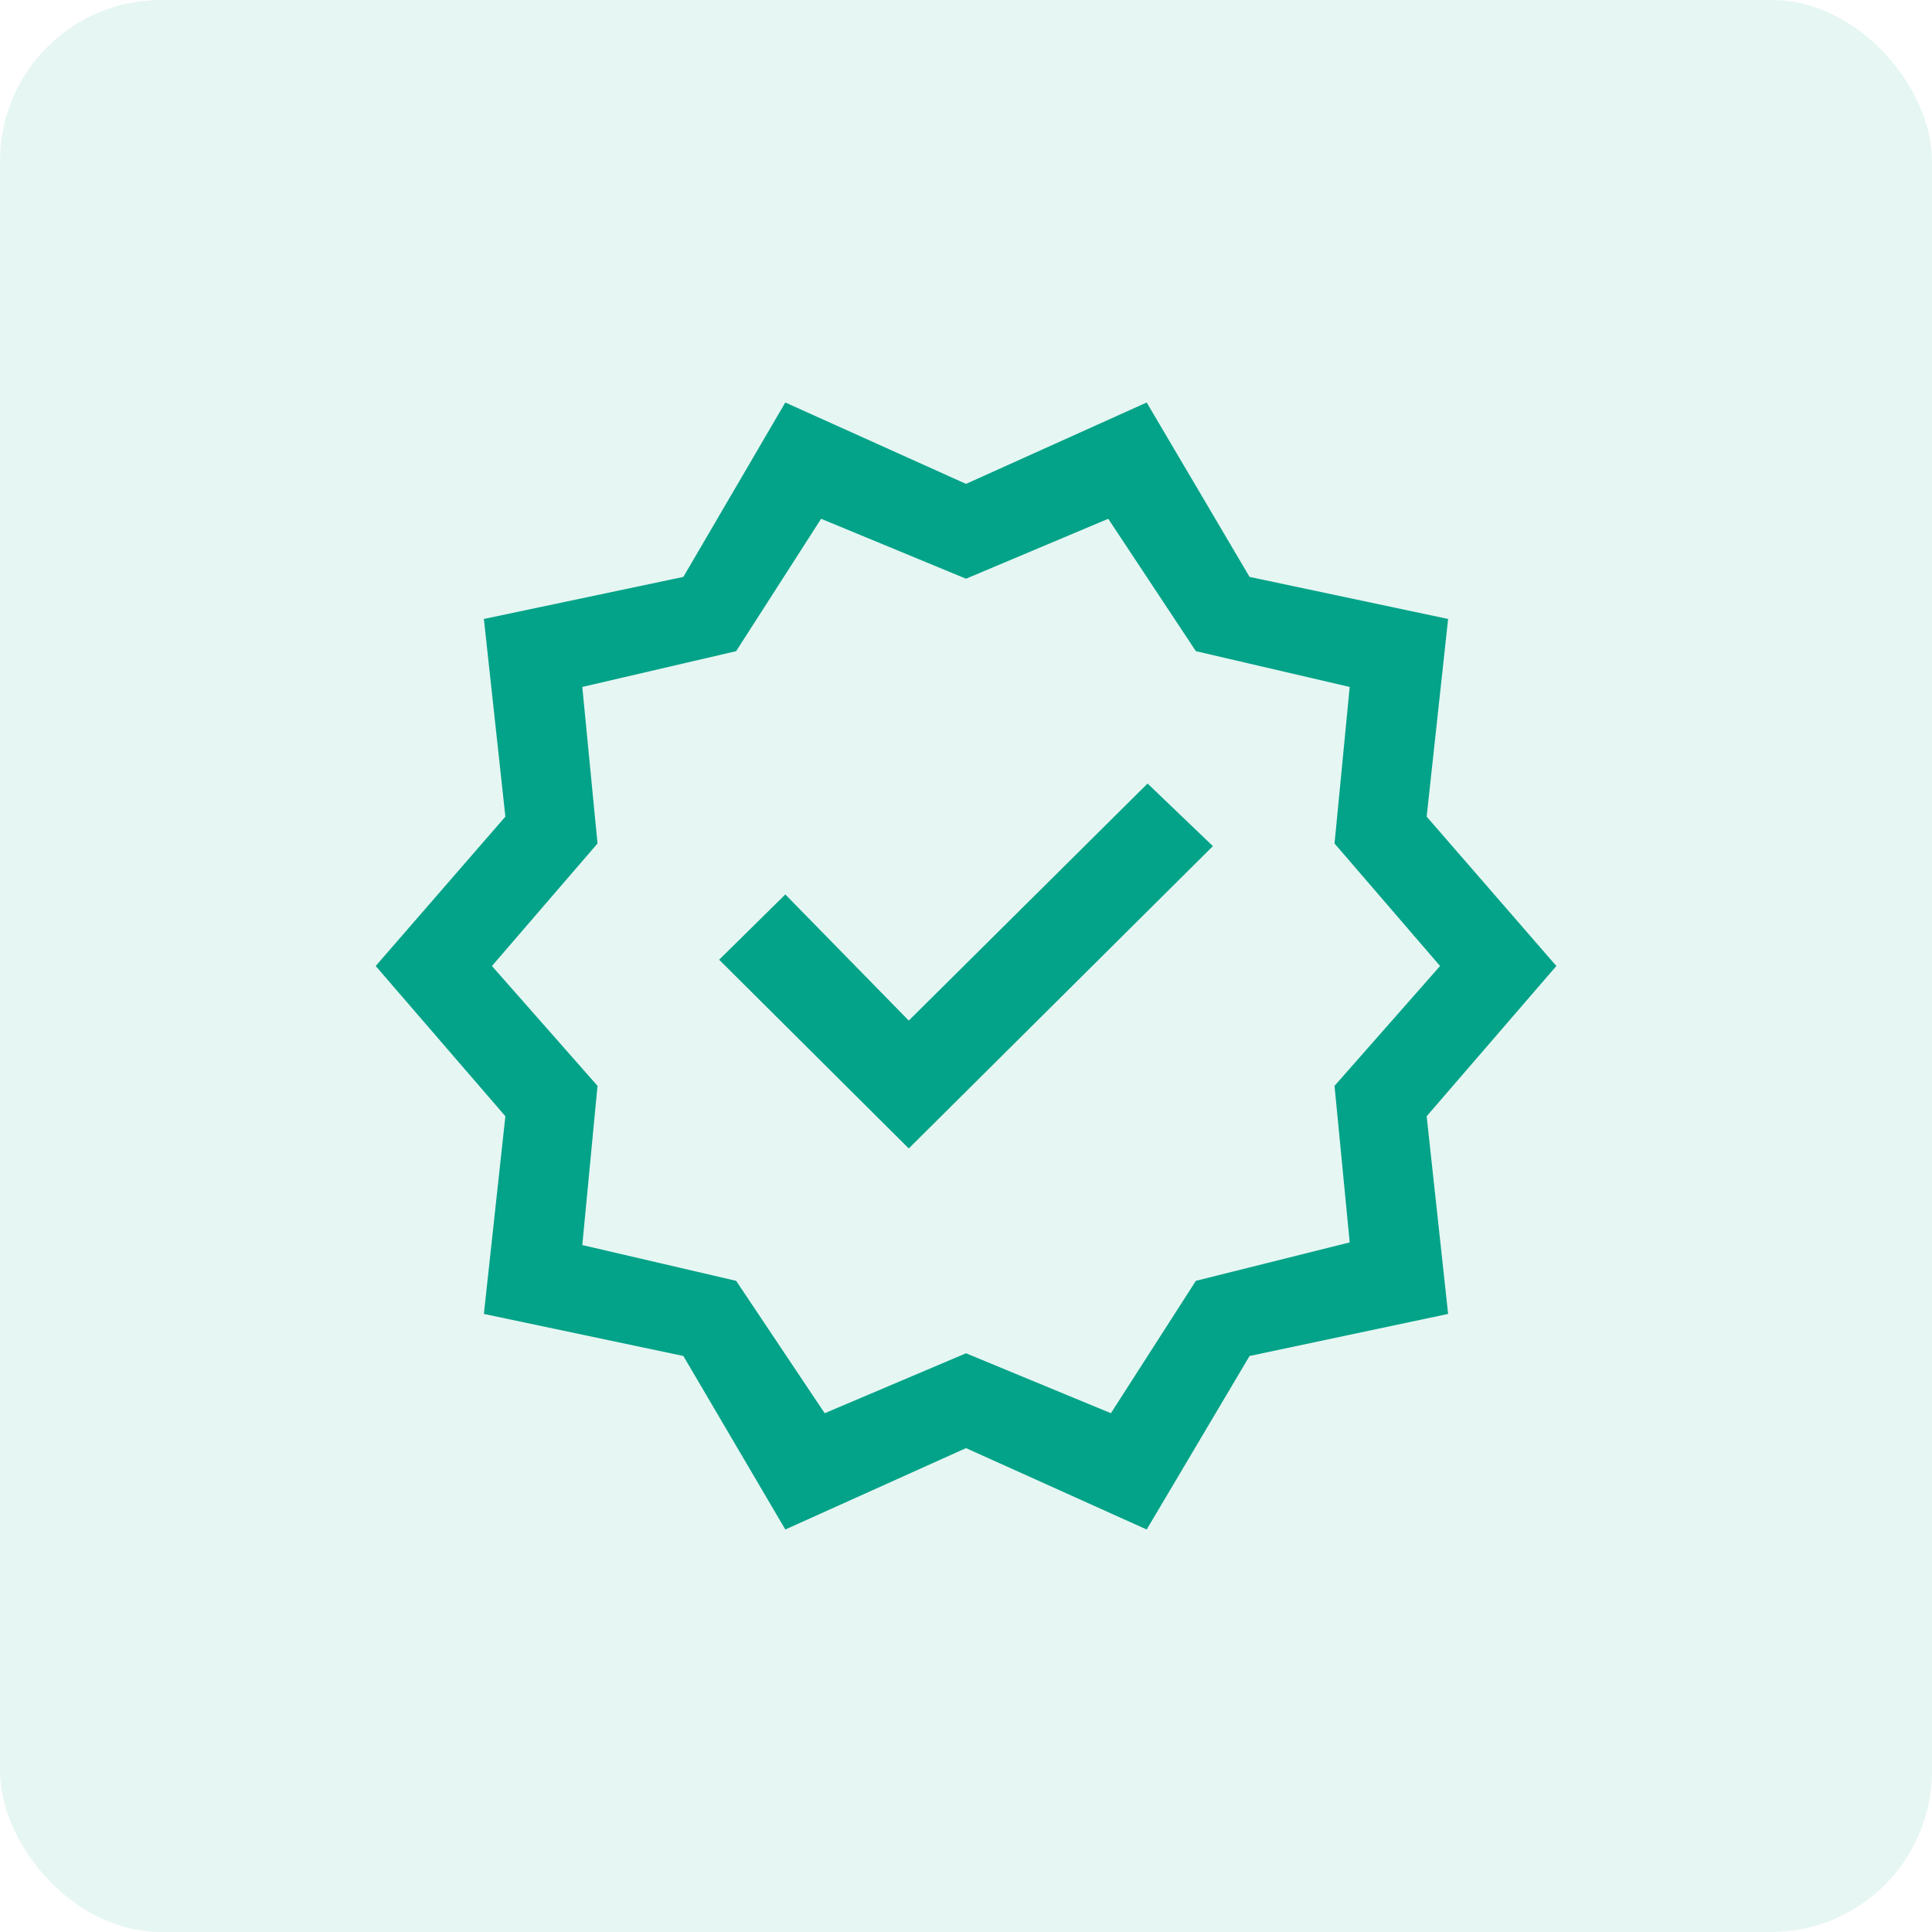 <?xml version="1.0" encoding="UTF-8"?> <svg xmlns="http://www.w3.org/2000/svg" width="48" height="48" viewBox="0 0 48 48" fill="none"><rect width="48" height="48" rx="4" fill="#02A388" fill-opacity="0.1"></rect><mask id="mask0_77_5498" style="mask-type:alpha" maskUnits="userSpaceOnUse" x="8" y="8" width="32" height="32"><rect x="8" y="8" width="32" height="32" fill="#D9D9D9"></rect></mask><g mask="url(#mask0_77_5498)"><path d="M19.511 38L16.978 33.689L12.022 32.644L12.556 27.733L9.334 24L12.556 20.289L12.022 15.378L16.978 14.333L19.511 10L24 12.022L28.489 10L31.045 14.333L35.978 15.378L35.445 20.289L38.667 24L35.445 27.733L35.978 32.644L31.045 33.689L28.489 38L24 35.978L19.511 38ZM20.489 35.111L24 33.622L27.6 35.111L29.711 31.822L33.533 30.867L33.156 26.978L35.778 24L33.156 20.956L33.533 17.067L29.711 16.178L27.534 12.889L24 14.378L20.4 12.889L18.289 16.178L14.467 17.067L14.845 20.956L12.222 24L14.845 26.978L14.467 30.933L18.289 31.822L20.489 35.111ZM22.578 28.533L30.134 21.022L28.511 19.467L22.578 25.356L19.511 22.222L17.867 23.844L22.578 28.533Z" fill="#02A388"></path></g></svg> 